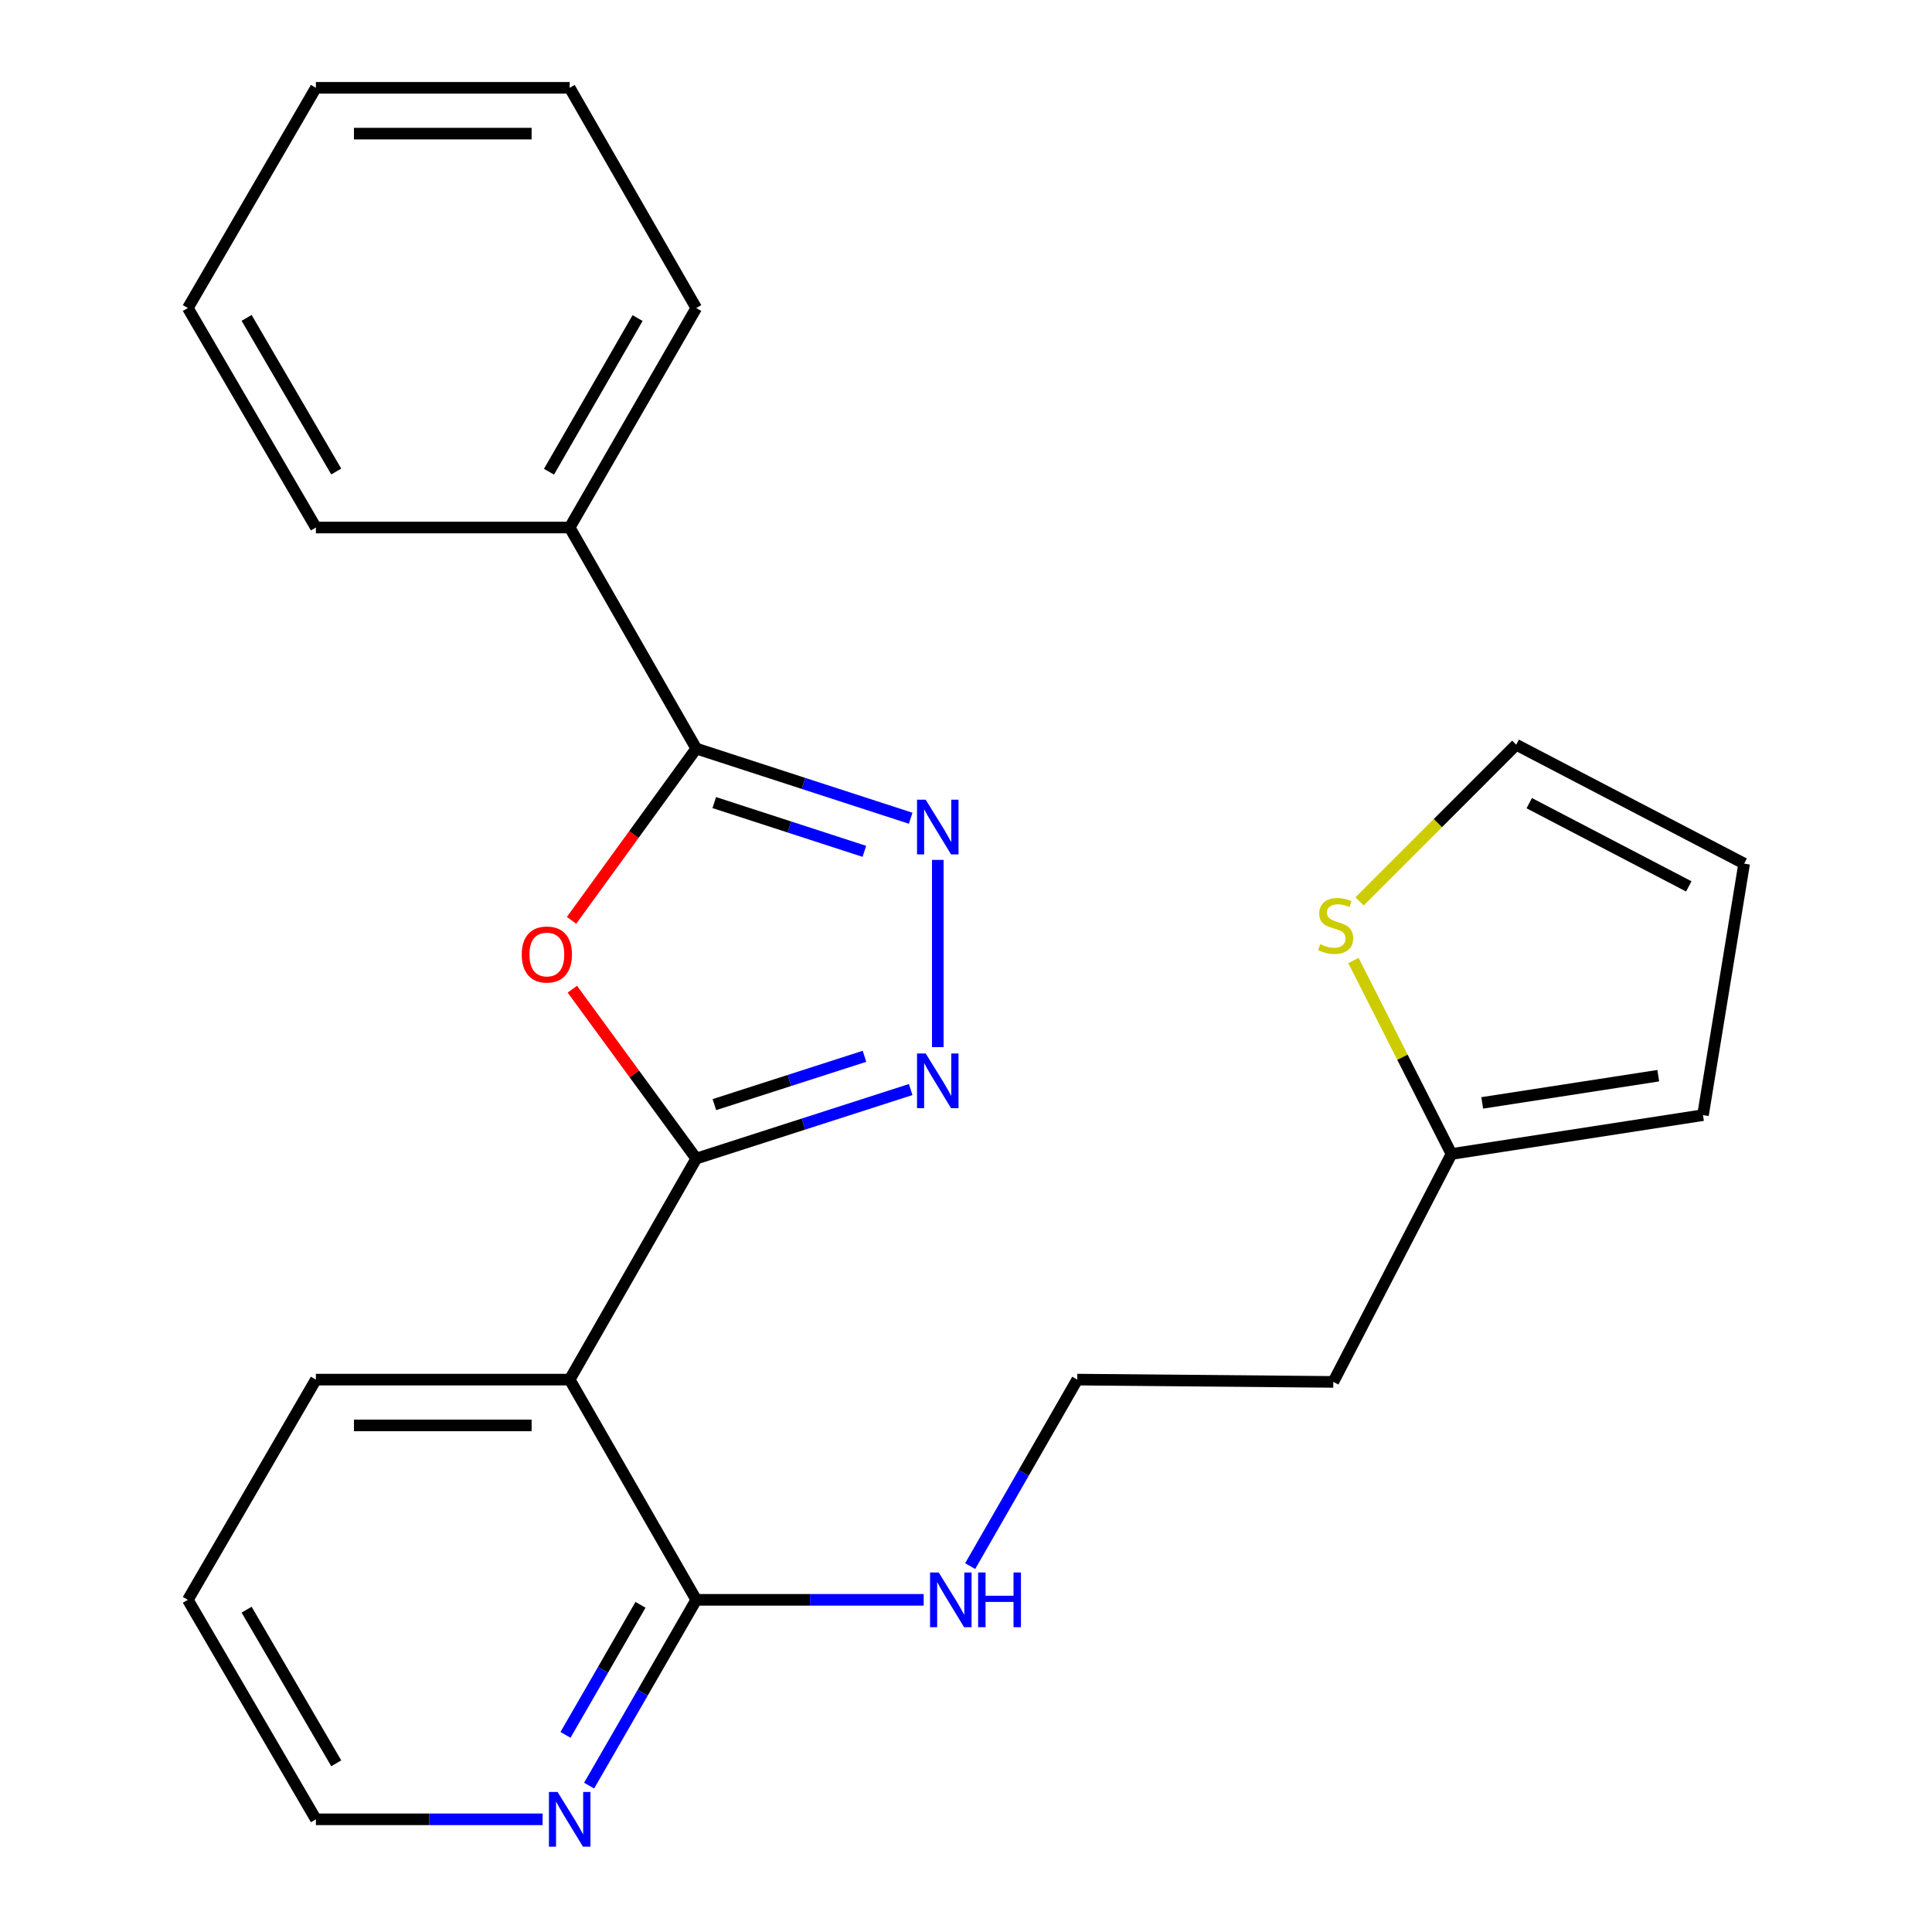 <?xml version='1.0' encoding='iso-8859-1'?>
<svg version='1.1' baseProfile='full'
              xmlns='http://www.w3.org/2000/svg'
                      xmlns:rdkit='http://www.rdkit.org/xml'
                      xmlns:xlink='http://www.w3.org/1999/xlink'
                  xml:space='preserve'
width='1000px' height='1000px' viewBox='0 0 1000 1000'>
<!-- END OF HEADER -->
<rect style='opacity:1.0;fill:#FFFFFF;stroke:none' width='1000' height='1000' x='0' y='0'> </rect>
<path class='bond-0' d='M 360.381,599.675 L 328.313,555.841' style='fill:none;fill-rule:evenodd;stroke:#000000;stroke-width:6px;stroke-linecap:butt;stroke-linejoin:miter;stroke-opacity:1' />
<path class='bond-0' d='M 328.313,555.841 L 296.245,512.007' style='fill:none;fill-rule:evenodd;stroke:#FF0000;stroke-width:6px;stroke-linecap:butt;stroke-linejoin:miter;stroke-opacity:1' />
<path class='bond-1' d='M 360.381,599.675 L 415.875,581.812' style='fill:none;fill-rule:evenodd;stroke:#000000;stroke-width:6px;stroke-linecap:butt;stroke-linejoin:miter;stroke-opacity:1' />
<path class='bond-1' d='M 415.875,581.812 L 471.37,563.95' style='fill:none;fill-rule:evenodd;stroke:#0000FF;stroke-width:6px;stroke-linecap:butt;stroke-linejoin:miter;stroke-opacity:1' />
<path class='bond-1' d='M 369.765,571.748 L 408.611,559.244' style='fill:none;fill-rule:evenodd;stroke:#000000;stroke-width:6px;stroke-linecap:butt;stroke-linejoin:miter;stroke-opacity:1' />
<path class='bond-1' d='M 408.611,559.244 L 447.457,546.74' style='fill:none;fill-rule:evenodd;stroke:#0000FF;stroke-width:6px;stroke-linecap:butt;stroke-linejoin:miter;stroke-opacity:1' />
<path class='bond-4' d='M 360.381,599.675 L 294.866,714.084' style='fill:none;fill-rule:evenodd;stroke:#000000;stroke-width:6px;stroke-linecap:butt;stroke-linejoin:miter;stroke-opacity:1' />
<path class='bond-3' d='M 295.836,476.363 L 328.109,431.909' style='fill:none;fill-rule:evenodd;stroke:#FF0000;stroke-width:6px;stroke-linecap:butt;stroke-linejoin:miter;stroke-opacity:1' />
<path class='bond-3' d='M 328.109,431.909 L 360.381,387.455' style='fill:none;fill-rule:evenodd;stroke:#000000;stroke-width:6px;stroke-linecap:butt;stroke-linejoin:miter;stroke-opacity:1' />
<path class='bond-2' d='M 485.393,541.992 L 485.393,445.084' style='fill:none;fill-rule:evenodd;stroke:#0000FF;stroke-width:6px;stroke-linecap:butt;stroke-linejoin:miter;stroke-opacity:1' />
<path class='bond-24' d='M 471.367,423.518 L 415.874,405.486' style='fill:none;fill-rule:evenodd;stroke:#0000FF;stroke-width:6px;stroke-linecap:butt;stroke-linejoin:miter;stroke-opacity:1' />
<path class='bond-24' d='M 415.874,405.486 L 360.381,387.455' style='fill:none;fill-rule:evenodd;stroke:#000000;stroke-width:6px;stroke-linecap:butt;stroke-linejoin:miter;stroke-opacity:1' />
<path class='bond-24' d='M 447.392,440.657 L 408.547,428.035' style='fill:none;fill-rule:evenodd;stroke:#0000FF;stroke-width:6px;stroke-linecap:butt;stroke-linejoin:miter;stroke-opacity:1' />
<path class='bond-24' d='M 408.547,428.035 L 369.702,415.412' style='fill:none;fill-rule:evenodd;stroke:#000000;stroke-width:6px;stroke-linecap:butt;stroke-linejoin:miter;stroke-opacity:1' />
<path class='bond-9' d='M 360.381,387.455 L 294.866,273.046' style='fill:none;fill-rule:evenodd;stroke:#000000;stroke-width:6px;stroke-linecap:butt;stroke-linejoin:miter;stroke-opacity:1' />
<path class='bond-5' d='M 294.866,714.084 L 360.381,828.07' style='fill:none;fill-rule:evenodd;stroke:#000000;stroke-width:6px;stroke-linecap:butt;stroke-linejoin:miter;stroke-opacity:1' />
<path class='bond-16' d='M 294.866,714.084 L 163.506,714.084' style='fill:none;fill-rule:evenodd;stroke:#000000;stroke-width:6px;stroke-linecap:butt;stroke-linejoin:miter;stroke-opacity:1' />
<path class='bond-16' d='M 275.162,737.792 L 183.21,737.792' style='fill:none;fill-rule:evenodd;stroke:#000000;stroke-width:6px;stroke-linecap:butt;stroke-linejoin:miter;stroke-opacity:1' />
<path class='bond-8' d='M 360.381,828.07 L 332.652,876.154' style='fill:none;fill-rule:evenodd;stroke:#000000;stroke-width:6px;stroke-linecap:butt;stroke-linejoin:miter;stroke-opacity:1' />
<path class='bond-8' d='M 332.652,876.154 L 304.923,924.237' style='fill:none;fill-rule:evenodd;stroke:#0000FF;stroke-width:6px;stroke-linecap:butt;stroke-linejoin:miter;stroke-opacity:1' />
<path class='bond-8' d='M 331.524,830.651 L 312.114,864.309' style='fill:none;fill-rule:evenodd;stroke:#000000;stroke-width:6px;stroke-linecap:butt;stroke-linejoin:miter;stroke-opacity:1' />
<path class='bond-8' d='M 312.114,864.309 L 292.703,897.967' style='fill:none;fill-rule:evenodd;stroke:#0000FF;stroke-width:6px;stroke-linecap:butt;stroke-linejoin:miter;stroke-opacity:1' />
<path class='bond-13' d='M 360.381,828.07 L 419.242,828.07' style='fill:none;fill-rule:evenodd;stroke:#000000;stroke-width:6px;stroke-linecap:butt;stroke-linejoin:miter;stroke-opacity:1' />
<path class='bond-13' d='M 419.242,828.07 L 478.103,828.07' style='fill:none;fill-rule:evenodd;stroke:#0000FF;stroke-width:6px;stroke-linecap:butt;stroke-linejoin:miter;stroke-opacity:1' />
<path class='bond-6' d='M 700.538,497.154 L 725.913,547.229' style='fill:none;fill-rule:evenodd;stroke:#CCCC00;stroke-width:6px;stroke-linecap:butt;stroke-linejoin:miter;stroke-opacity:1' />
<path class='bond-6' d='M 725.913,547.229 L 751.287,597.304' style='fill:none;fill-rule:evenodd;stroke:#000000;stroke-width:6px;stroke-linecap:butt;stroke-linejoin:miter;stroke-opacity:1' />
<path class='bond-10' d='M 703.702,466.571 L 744.249,426.018' style='fill:none;fill-rule:evenodd;stroke:#CCCC00;stroke-width:6px;stroke-linecap:butt;stroke-linejoin:miter;stroke-opacity:1' />
<path class='bond-10' d='M 744.249,426.018 L 784.796,385.466' style='fill:none;fill-rule:evenodd;stroke:#000000;stroke-width:6px;stroke-linecap:butt;stroke-linejoin:miter;stroke-opacity:1' />
<path class='bond-7' d='M 751.287,597.304 L 690.119,715.269' style='fill:none;fill-rule:evenodd;stroke:#000000;stroke-width:6px;stroke-linecap:butt;stroke-linejoin:miter;stroke-opacity:1' />
<path class='bond-11' d='M 751.287,597.304 L 881.462,577.191' style='fill:none;fill-rule:evenodd;stroke:#000000;stroke-width:6px;stroke-linecap:butt;stroke-linejoin:miter;stroke-opacity:1' />
<path class='bond-11' d='M 767.193,570.857 L 858.316,556.777' style='fill:none;fill-rule:evenodd;stroke:#000000;stroke-width:6px;stroke-linecap:butt;stroke-linejoin:miter;stroke-opacity:1' />
<path class='bond-25' d='M 280.842,941.675 L 222.174,941.675' style='fill:none;fill-rule:evenodd;stroke:#0000FF;stroke-width:6px;stroke-linecap:butt;stroke-linejoin:miter;stroke-opacity:1' />
<path class='bond-25' d='M 222.174,941.675 L 163.506,941.675' style='fill:none;fill-rule:evenodd;stroke:#000000;stroke-width:6px;stroke-linecap:butt;stroke-linejoin:miter;stroke-opacity:1' />
<path class='bond-18' d='M 294.866,273.046 L 360.381,159.441' style='fill:none;fill-rule:evenodd;stroke:#000000;stroke-width:6px;stroke-linecap:butt;stroke-linejoin:miter;stroke-opacity:1' />
<path class='bond-18' d='M 284.155,244.161 L 330.016,164.638' style='fill:none;fill-rule:evenodd;stroke:#000000;stroke-width:6px;stroke-linecap:butt;stroke-linejoin:miter;stroke-opacity:1' />
<path class='bond-19' d='M 294.866,273.046 L 163.506,273.046' style='fill:none;fill-rule:evenodd;stroke:#000000;stroke-width:6px;stroke-linecap:butt;stroke-linejoin:miter;stroke-opacity:1' />
<path class='bond-27' d='M 784.796,385.466 L 902.774,447.003' style='fill:none;fill-rule:evenodd;stroke:#000000;stroke-width:6px;stroke-linecap:butt;stroke-linejoin:miter;stroke-opacity:1' />
<path class='bond-27' d='M 791.528,415.717 L 874.112,458.794' style='fill:none;fill-rule:evenodd;stroke:#000000;stroke-width:6px;stroke-linecap:butt;stroke-linejoin:miter;stroke-opacity:1' />
<path class='bond-12' d='M 881.462,577.191 L 902.774,447.003' style='fill:none;fill-rule:evenodd;stroke:#000000;stroke-width:6px;stroke-linecap:butt;stroke-linejoin:miter;stroke-opacity:1' />
<path class='bond-15' d='M 502.154,810.624 L 529.87,762.354' style='fill:none;fill-rule:evenodd;stroke:#0000FF;stroke-width:6px;stroke-linecap:butt;stroke-linejoin:miter;stroke-opacity:1' />
<path class='bond-15' d='M 529.87,762.354 L 557.586,714.084' style='fill:none;fill-rule:evenodd;stroke:#000000;stroke-width:6px;stroke-linecap:butt;stroke-linejoin:miter;stroke-opacity:1' />
<path class='bond-14' d='M 690.119,715.269 L 557.586,714.084' style='fill:none;fill-rule:evenodd;stroke:#000000;stroke-width:6px;stroke-linecap:butt;stroke-linejoin:miter;stroke-opacity:1' />
<path class='bond-20' d='M 163.506,714.084 L 97.226,828.07' style='fill:none;fill-rule:evenodd;stroke:#000000;stroke-width:6px;stroke-linecap:butt;stroke-linejoin:miter;stroke-opacity:1' />
<path class='bond-17' d='M 163.506,941.675 L 97.226,828.07' style='fill:none;fill-rule:evenodd;stroke:#000000;stroke-width:6px;stroke-linecap:butt;stroke-linejoin:miter;stroke-opacity:1' />
<path class='bond-17' d='M 174.042,912.687 L 127.647,833.164' style='fill:none;fill-rule:evenodd;stroke:#000000;stroke-width:6px;stroke-linecap:butt;stroke-linejoin:miter;stroke-opacity:1' />
<path class='bond-22' d='M 360.381,159.441 L 294.866,45.455' style='fill:none;fill-rule:evenodd;stroke:#000000;stroke-width:6px;stroke-linecap:butt;stroke-linejoin:miter;stroke-opacity:1' />
<path class='bond-21' d='M 163.506,273.046 L 97.226,159.441' style='fill:none;fill-rule:evenodd;stroke:#000000;stroke-width:6px;stroke-linecap:butt;stroke-linejoin:miter;stroke-opacity:1' />
<path class='bond-21' d='M 174.042,244.058 L 127.647,164.535' style='fill:none;fill-rule:evenodd;stroke:#000000;stroke-width:6px;stroke-linecap:butt;stroke-linejoin:miter;stroke-opacity:1' />
<path class='bond-23' d='M 97.226,159.441 L 163.506,45.455' style='fill:none;fill-rule:evenodd;stroke:#000000;stroke-width:6px;stroke-linecap:butt;stroke-linejoin:miter;stroke-opacity:1' />
<path class='bond-26' d='M 294.866,45.455 L 163.506,45.455' style='fill:none;fill-rule:evenodd;stroke:#000000;stroke-width:6px;stroke-linecap:butt;stroke-linejoin:miter;stroke-opacity:1' />
<path class='bond-26' d='M 275.162,69.163 L 183.21,69.163' style='fill:none;fill-rule:evenodd;stroke:#000000;stroke-width:6px;stroke-linecap:butt;stroke-linejoin:miter;stroke-opacity:1' />
<path  class='atom-1' d='M 270.051 494.053
Q 270.051 487.253, 273.411 483.453
Q 276.771 479.653, 283.051 479.653
Q 289.331 479.653, 292.691 483.453
Q 296.051 487.253, 296.051 494.053
Q 296.051 500.933, 292.651 504.853
Q 289.251 508.733, 283.051 508.733
Q 276.811 508.733, 273.411 504.853
Q 270.051 500.973, 270.051 494.053
M 283.051 505.533
Q 287.371 505.533, 289.691 502.653
Q 292.051 499.733, 292.051 494.053
Q 292.051 488.493, 289.691 485.693
Q 287.371 482.853, 283.051 482.853
Q 278.731 482.853, 276.371 485.653
Q 274.051 488.453, 274.051 494.053
Q 274.051 499.773, 276.371 502.653
Q 278.731 505.533, 283.051 505.533
' fill='#FF0000'/>
<path  class='atom-2' d='M 479.133 545.276
L 488.413 560.276
Q 489.333 561.756, 490.813 564.436
Q 492.293 567.116, 492.373 567.276
L 492.373 545.276
L 496.133 545.276
L 496.133 573.596
L 492.253 573.596
L 482.293 557.196
Q 481.133 555.276, 479.893 553.076
Q 478.693 550.876, 478.333 550.196
L 478.333 573.596
L 474.653 573.596
L 474.653 545.276
L 479.133 545.276
' fill='#0000FF'/>
<path  class='atom-3' d='M 479.133 413.916
L 488.413 428.916
Q 489.333 430.396, 490.813 433.076
Q 492.293 435.756, 492.373 435.916
L 492.373 413.916
L 496.133 413.916
L 496.133 442.236
L 492.253 442.236
L 482.293 425.836
Q 481.133 423.916, 479.893 421.716
Q 478.693 419.516, 478.333 418.836
L 478.333 442.236
L 474.653 442.236
L 474.653 413.916
L 479.133 413.916
' fill='#0000FF'/>
<path  class='atom-7' d='M 683.317 488.678
Q 683.637 488.798, 684.957 489.358
Q 686.277 489.918, 687.717 490.278
Q 689.197 490.598, 690.637 490.598
Q 693.317 490.598, 694.877 489.318
Q 696.437 487.998, 696.437 485.718
Q 696.437 484.158, 695.637 483.198
Q 694.877 482.238, 693.677 481.718
Q 692.477 481.198, 690.477 480.598
Q 687.957 479.838, 686.437 479.118
Q 684.957 478.398, 683.877 476.878
Q 682.837 475.358, 682.837 472.798
Q 682.837 469.238, 685.237 467.038
Q 687.677 464.838, 692.477 464.838
Q 695.757 464.838, 699.477 466.398
L 698.557 469.478
Q 695.157 468.078, 692.597 468.078
Q 689.837 468.078, 688.317 469.238
Q 686.797 470.358, 686.837 472.318
Q 686.837 473.838, 687.597 474.758
Q 688.397 475.678, 689.517 476.198
Q 690.677 476.718, 692.597 477.318
Q 695.157 478.118, 696.677 478.918
Q 698.197 479.718, 699.277 481.358
Q 700.397 482.958, 700.397 485.718
Q 700.397 489.638, 697.757 491.758
Q 695.157 493.838, 690.797 493.838
Q 688.277 493.838, 686.357 493.278
Q 684.477 492.758, 682.237 491.838
L 683.317 488.678
' fill='#CCCC00'/>
<path  class='atom-9' d='M 288.606 927.515
L 297.886 942.515
Q 298.806 943.995, 300.286 946.675
Q 301.766 949.355, 301.846 949.515
L 301.846 927.515
L 305.606 927.515
L 305.606 955.835
L 301.726 955.835
L 291.766 939.435
Q 290.606 937.515, 289.366 935.315
Q 288.166 933.115, 287.806 932.435
L 287.806 955.835
L 284.126 955.835
L 284.126 927.515
L 288.606 927.515
' fill='#0000FF'/>
<path  class='atom-14' d='M 485.877 813.91
L 495.157 828.91
Q 496.077 830.39, 497.557 833.07
Q 499.037 835.75, 499.117 835.91
L 499.117 813.91
L 502.877 813.91
L 502.877 842.23
L 498.997 842.23
L 489.037 825.83
Q 487.877 823.91, 486.637 821.71
Q 485.437 819.51, 485.077 818.83
L 485.077 842.23
L 481.397 842.23
L 481.397 813.91
L 485.877 813.91
' fill='#0000FF'/>
<path  class='atom-14' d='M 506.277 813.91
L 510.117 813.91
L 510.117 825.95
L 524.597 825.95
L 524.597 813.91
L 528.437 813.91
L 528.437 842.23
L 524.597 842.23
L 524.597 829.15
L 510.117 829.15
L 510.117 842.23
L 506.277 842.23
L 506.277 813.91
' fill='#0000FF'/>
</svg>
